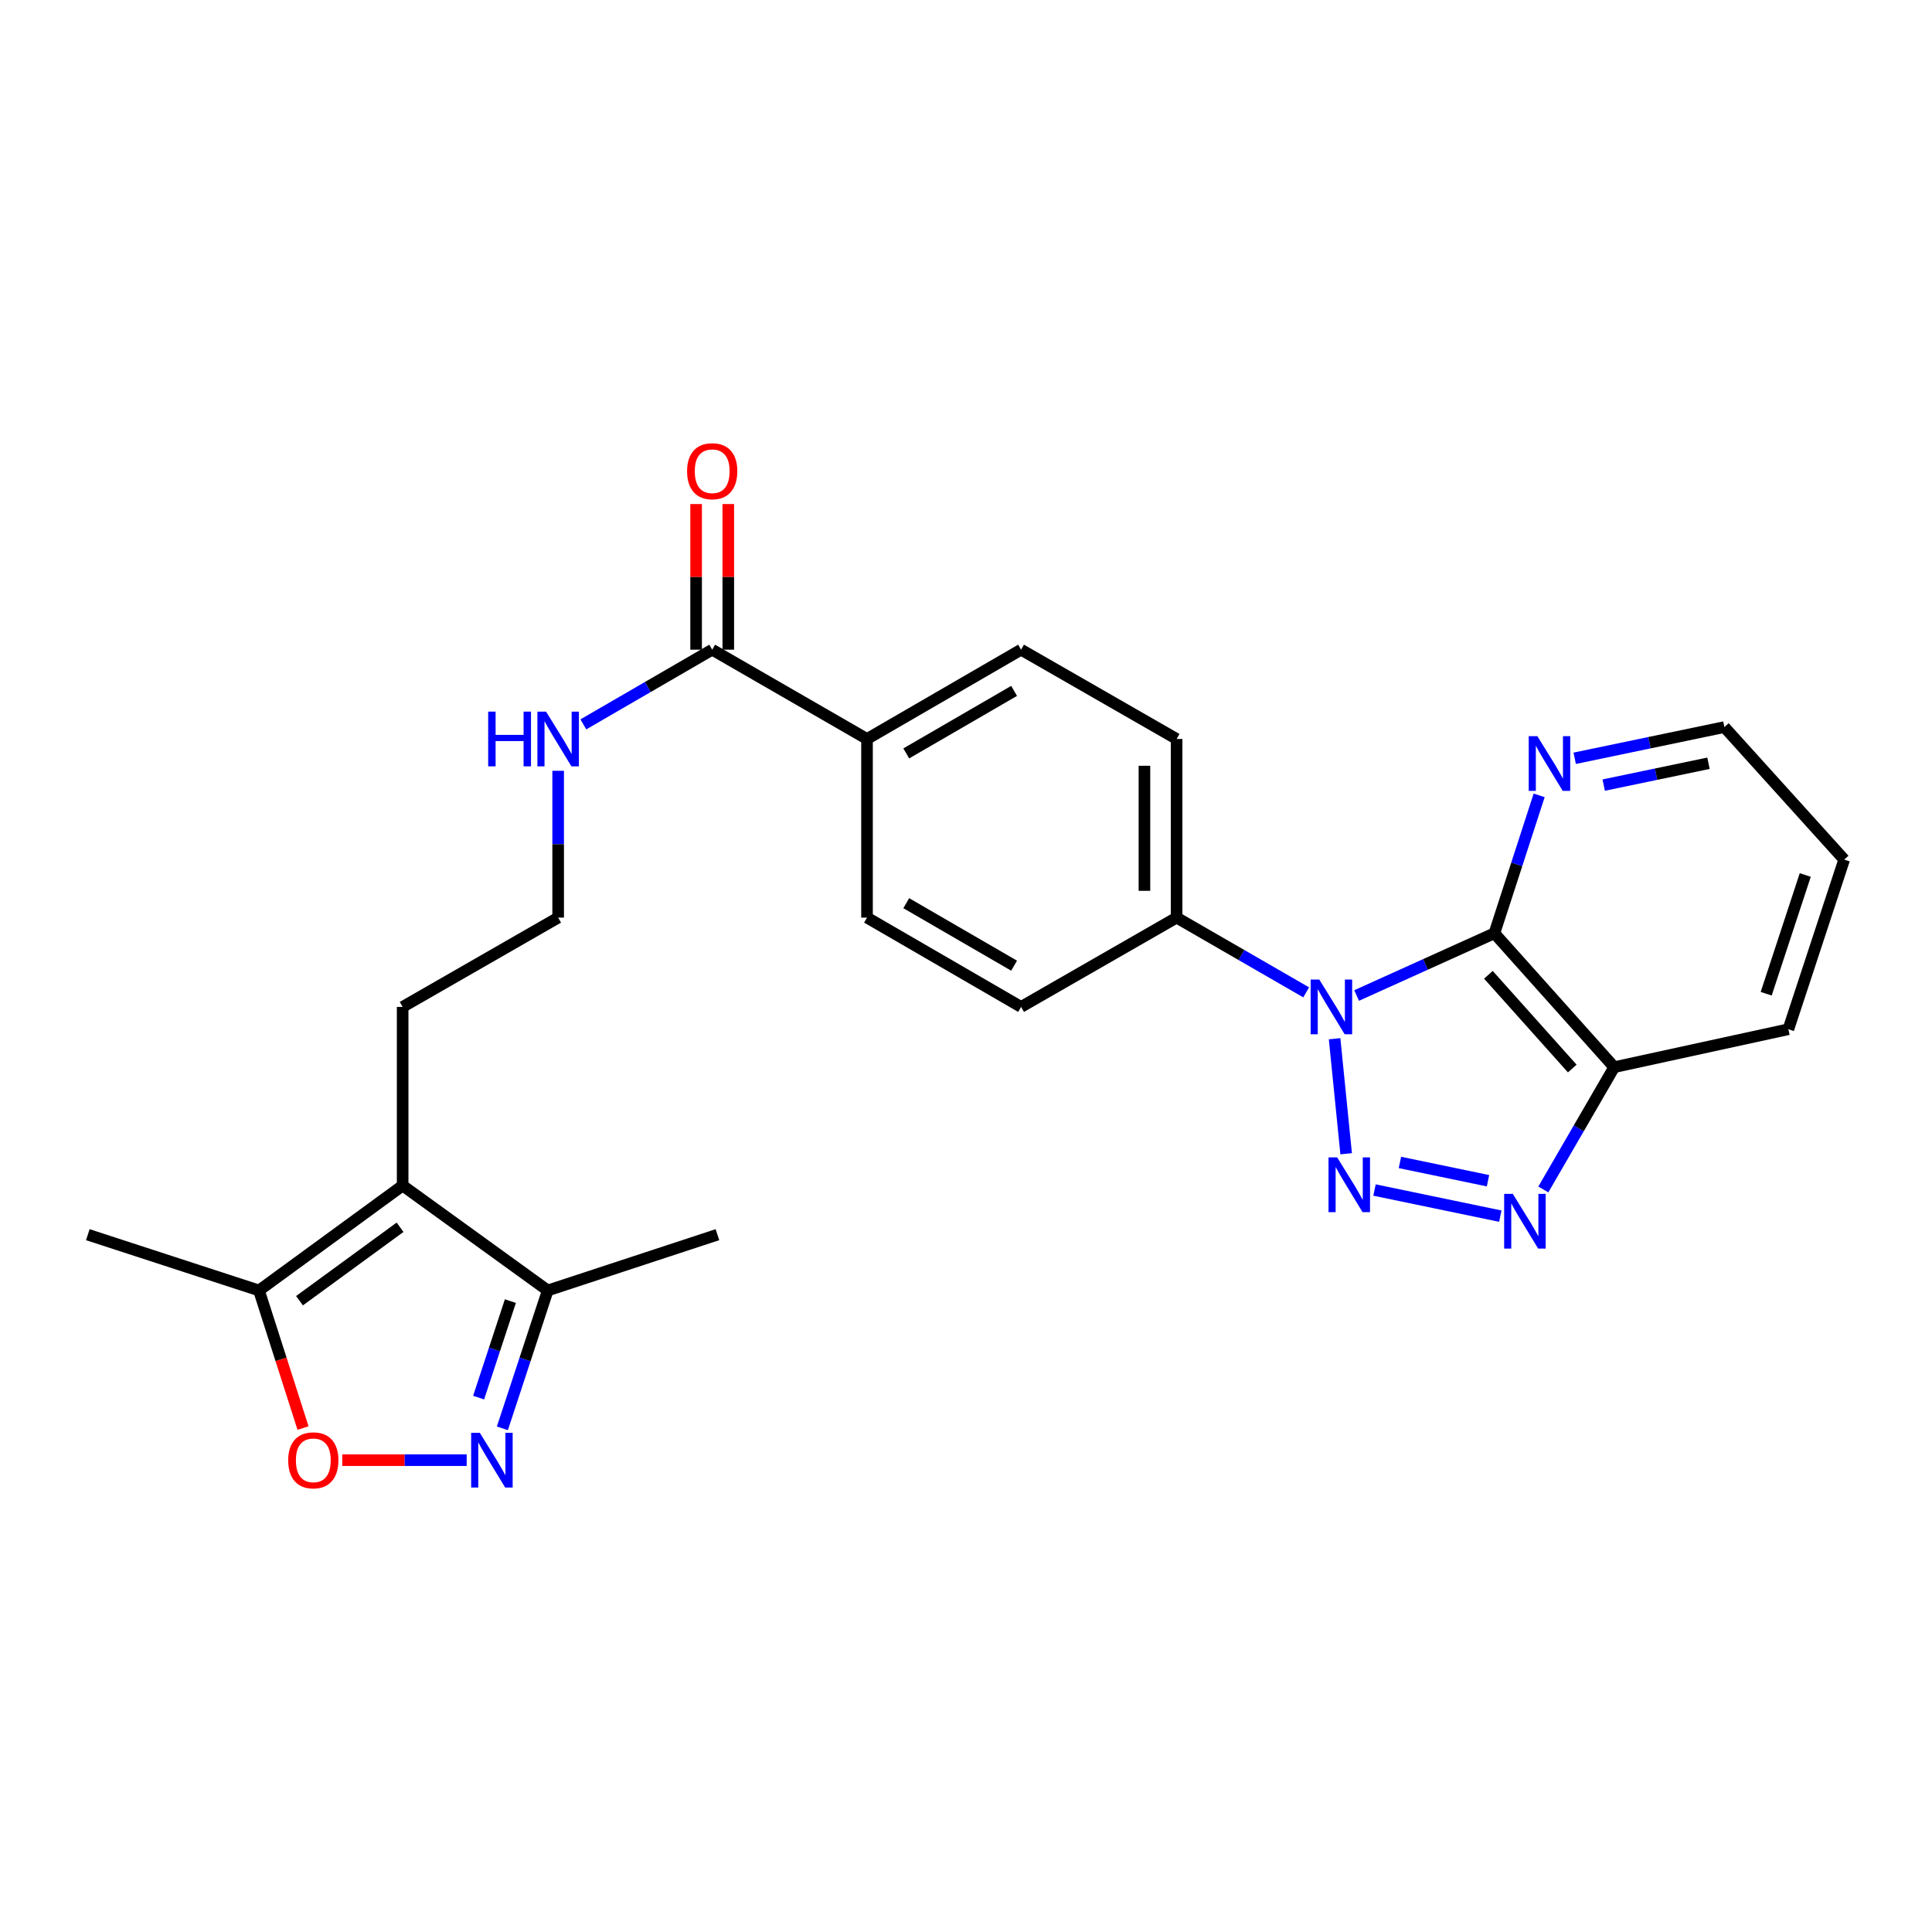 <?xml version='1.0' encoding='iso-8859-1'?>
<svg version='1.1' baseProfile='full'
              xmlns='http://www.w3.org/2000/svg'
                      xmlns:rdkit='http://www.rdkit.org/xml'
                      xmlns:xlink='http://www.w3.org/1999/xlink'
                  xml:space='preserve'
width='1000px' height='1000px' viewBox='0 0 1000 1000'>
<!-- END OF HEADER -->
<rect style='opacity:1.0;fill:#FFFFFF;stroke:none' width='1000' height='1000' x='0' y='0'> </rect>
<path class='bond-0' d='M 690.786,537.65 L 696.767,597.181' style='fill:none;fill-rule:evenodd;stroke:#0000FF;stroke-width:6px;stroke-linecap:butt;stroke-linejoin:miter;stroke-opacity:1' />
<path class='bond-1' d='M 702.186,515.277 L 737.842,499.163' style='fill:none;fill-rule:evenodd;stroke:#0000FF;stroke-width:6px;stroke-linecap:butt;stroke-linejoin:miter;stroke-opacity:1' />
<path class='bond-1' d='M 737.842,499.163 L 773.499,483.049' style='fill:none;fill-rule:evenodd;stroke:#000000;stroke-width:6px;stroke-linecap:butt;stroke-linejoin:miter;stroke-opacity:1' />
<path class='bond-10' d='M 676.079,513.647 L 642.544,494.301' style='fill:none;fill-rule:evenodd;stroke:#0000FF;stroke-width:6px;stroke-linecap:butt;stroke-linejoin:miter;stroke-opacity:1' />
<path class='bond-10' d='M 642.544,494.301 L 609.009,474.955' style='fill:none;fill-rule:evenodd;stroke:#000000;stroke-width:6px;stroke-linecap:butt;stroke-linejoin:miter;stroke-opacity:1' />
<path class='bond-2' d='M 711.442,615.952 L 776.56,629.476' style='fill:none;fill-rule:evenodd;stroke:#0000FF;stroke-width:6px;stroke-linecap:butt;stroke-linejoin:miter;stroke-opacity:1' />
<path class='bond-2' d='M 724.595,601.679 L 770.178,611.145' style='fill:none;fill-rule:evenodd;stroke:#0000FF;stroke-width:6px;stroke-linecap:butt;stroke-linejoin:miter;stroke-opacity:1' />
<path class='bond-4' d='M 773.499,483.049 L 835.51,552.367' style='fill:none;fill-rule:evenodd;stroke:#000000;stroke-width:6px;stroke-linecap:butt;stroke-linejoin:miter;stroke-opacity:1' />
<path class='bond-4' d='M 770.391,504.547 L 813.799,553.07' style='fill:none;fill-rule:evenodd;stroke:#000000;stroke-width:6px;stroke-linecap:butt;stroke-linejoin:miter;stroke-opacity:1' />
<path class='bond-11' d='M 773.499,483.049 L 785.08,447.365' style='fill:none;fill-rule:evenodd;stroke:#000000;stroke-width:6px;stroke-linecap:butt;stroke-linejoin:miter;stroke-opacity:1' />
<path class='bond-11' d='M 785.08,447.365 L 796.662,411.681' style='fill:none;fill-rule:evenodd;stroke:#0000FF;stroke-width:6px;stroke-linecap:butt;stroke-linejoin:miter;stroke-opacity:1' />
<path class='bond-26' d='M 798.83,615.654 L 817.17,584.01' style='fill:none;fill-rule:evenodd;stroke:#0000FF;stroke-width:6px;stroke-linecap:butt;stroke-linejoin:miter;stroke-opacity:1' />
<path class='bond-26' d='M 817.17,584.01 L 835.51,552.367' style='fill:none;fill-rule:evenodd;stroke:#000000;stroke-width:6px;stroke-linecap:butt;stroke-linejoin:miter;stroke-opacity:1' />
<path class='bond-3' d='M 260.03,739.308 L 271.769,703.626' style='fill:none;fill-rule:evenodd;stroke:#0000FF;stroke-width:6px;stroke-linecap:butt;stroke-linejoin:miter;stroke-opacity:1' />
<path class='bond-3' d='M 271.769,703.626 L 283.508,667.943' style='fill:none;fill-rule:evenodd;stroke:#000000;stroke-width:6px;stroke-linecap:butt;stroke-linejoin:miter;stroke-opacity:1' />
<path class='bond-3' d='M 247.736,723.4 L 255.953,698.422' style='fill:none;fill-rule:evenodd;stroke:#0000FF;stroke-width:6px;stroke-linecap:butt;stroke-linejoin:miter;stroke-opacity:1' />
<path class='bond-3' d='M 255.953,698.422 L 264.171,673.445' style='fill:none;fill-rule:evenodd;stroke:#000000;stroke-width:6px;stroke-linecap:butt;stroke-linejoin:miter;stroke-opacity:1' />
<path class='bond-29' d='M 241.56,755.78 L 209.357,755.78' style='fill:none;fill-rule:evenodd;stroke:#0000FF;stroke-width:6px;stroke-linecap:butt;stroke-linejoin:miter;stroke-opacity:1' />
<path class='bond-29' d='M 209.357,755.78 L 177.154,755.78' style='fill:none;fill-rule:evenodd;stroke:#FF0000;stroke-width:6px;stroke-linecap:butt;stroke-linejoin:miter;stroke-opacity:1' />
<path class='bond-21' d='M 835.51,552.367 L 925.658,532.729' style='fill:none;fill-rule:evenodd;stroke:#000000;stroke-width:6px;stroke-linecap:butt;stroke-linejoin:miter;stroke-opacity:1' />
<path class='bond-5' d='M 208.409,613.638 L 208.409,521.176' style='fill:none;fill-rule:evenodd;stroke:#000000;stroke-width:6px;stroke-linecap:butt;stroke-linejoin:miter;stroke-opacity:1' />
<path class='bond-7' d='M 208.409,613.638 L 134.049,667.943' style='fill:none;fill-rule:evenodd;stroke:#000000;stroke-width:6px;stroke-linecap:butt;stroke-linejoin:miter;stroke-opacity:1' />
<path class='bond-7' d='M 207.074,635.229 L 155.023,673.243' style='fill:none;fill-rule:evenodd;stroke:#000000;stroke-width:6px;stroke-linecap:butt;stroke-linejoin:miter;stroke-opacity:1' />
<path class='bond-8' d='M 208.409,613.638 L 283.508,667.943' style='fill:none;fill-rule:evenodd;stroke:#000000;stroke-width:6px;stroke-linecap:butt;stroke-linejoin:miter;stroke-opacity:1' />
<path class='bond-6' d='M 156.846,739.154 L 145.448,703.549' style='fill:none;fill-rule:evenodd;stroke:#FF0000;stroke-width:6px;stroke-linecap:butt;stroke-linejoin:miter;stroke-opacity:1' />
<path class='bond-6' d='M 145.448,703.549 L 134.049,667.943' style='fill:none;fill-rule:evenodd;stroke:#000000;stroke-width:6px;stroke-linecap:butt;stroke-linejoin:miter;stroke-opacity:1' />
<path class='bond-22' d='M 134.049,667.943 L 45.455,639.065' style='fill:none;fill-rule:evenodd;stroke:#000000;stroke-width:6px;stroke-linecap:butt;stroke-linejoin:miter;stroke-opacity:1' />
<path class='bond-23' d='M 283.508,667.943 L 371.344,639.065' style='fill:none;fill-rule:evenodd;stroke:#000000;stroke-width:6px;stroke-linecap:butt;stroke-linejoin:miter;stroke-opacity:1' />
<path class='bond-9' d='M 368.634,336.272 L 448.765,382.494' style='fill:none;fill-rule:evenodd;stroke:#000000;stroke-width:6px;stroke-linecap:butt;stroke-linejoin:miter;stroke-opacity:1' />
<path class='bond-13' d='M 376.959,336.272 L 376.959,298.582' style='fill:none;fill-rule:evenodd;stroke:#000000;stroke-width:6px;stroke-linecap:butt;stroke-linejoin:miter;stroke-opacity:1' />
<path class='bond-13' d='M 376.959,298.582 L 376.959,260.892' style='fill:none;fill-rule:evenodd;stroke:#FF0000;stroke-width:6px;stroke-linecap:butt;stroke-linejoin:miter;stroke-opacity:1' />
<path class='bond-13' d='M 360.309,336.272 L 360.309,298.582' style='fill:none;fill-rule:evenodd;stroke:#000000;stroke-width:6px;stroke-linecap:butt;stroke-linejoin:miter;stroke-opacity:1' />
<path class='bond-13' d='M 360.309,298.582 L 360.309,260.892' style='fill:none;fill-rule:evenodd;stroke:#FF0000;stroke-width:6px;stroke-linecap:butt;stroke-linejoin:miter;stroke-opacity:1' />
<path class='bond-18' d='M 368.634,336.272 L 335.289,355.602' style='fill:none;fill-rule:evenodd;stroke:#000000;stroke-width:6px;stroke-linecap:butt;stroke-linejoin:miter;stroke-opacity:1' />
<path class='bond-18' d='M 335.289,355.602 L 301.945,374.932' style='fill:none;fill-rule:evenodd;stroke:#0000FF;stroke-width:6px;stroke-linecap:butt;stroke-linejoin:miter;stroke-opacity:1' />
<path class='bond-14' d='M 609.009,474.955 L 609.009,382.494' style='fill:none;fill-rule:evenodd;stroke:#000000;stroke-width:6px;stroke-linecap:butt;stroke-linejoin:miter;stroke-opacity:1' />
<path class='bond-14' d='M 592.359,461.086 L 592.359,396.363' style='fill:none;fill-rule:evenodd;stroke:#000000;stroke-width:6px;stroke-linecap:butt;stroke-linejoin:miter;stroke-opacity:1' />
<path class='bond-15' d='M 609.009,474.955 L 528.508,521.176' style='fill:none;fill-rule:evenodd;stroke:#000000;stroke-width:6px;stroke-linecap:butt;stroke-linejoin:miter;stroke-opacity:1' />
<path class='bond-24' d='M 815.059,392.49 L 853.797,384.412' style='fill:none;fill-rule:evenodd;stroke:#0000FF;stroke-width:6px;stroke-linecap:butt;stroke-linejoin:miter;stroke-opacity:1' />
<path class='bond-24' d='M 853.797,384.412 L 892.535,376.333' style='fill:none;fill-rule:evenodd;stroke:#000000;stroke-width:6px;stroke-linecap:butt;stroke-linejoin:miter;stroke-opacity:1' />
<path class='bond-24' d='M 830.079,406.366 L 857.196,400.711' style='fill:none;fill-rule:evenodd;stroke:#0000FF;stroke-width:6px;stroke-linecap:butt;stroke-linejoin:miter;stroke-opacity:1' />
<path class='bond-24' d='M 857.196,400.711 L 884.312,395.056' style='fill:none;fill-rule:evenodd;stroke:#000000;stroke-width:6px;stroke-linecap:butt;stroke-linejoin:miter;stroke-opacity:1' />
<path class='bond-12' d='M 448.765,382.494 L 448.765,474.955' style='fill:none;fill-rule:evenodd;stroke:#000000;stroke-width:6px;stroke-linecap:butt;stroke-linejoin:miter;stroke-opacity:1' />
<path class='bond-27' d='M 448.765,382.494 L 528.508,336.272' style='fill:none;fill-rule:evenodd;stroke:#000000;stroke-width:6px;stroke-linecap:butt;stroke-linejoin:miter;stroke-opacity:1' />
<path class='bond-27' d='M 469.076,389.965 L 524.896,357.61' style='fill:none;fill-rule:evenodd;stroke:#000000;stroke-width:6px;stroke-linecap:butt;stroke-linejoin:miter;stroke-opacity:1' />
<path class='bond-17' d='M 609.009,382.494 L 528.508,336.272' style='fill:none;fill-rule:evenodd;stroke:#000000;stroke-width:6px;stroke-linecap:butt;stroke-linejoin:miter;stroke-opacity:1' />
<path class='bond-16' d='M 528.508,521.176 L 448.765,474.955' style='fill:none;fill-rule:evenodd;stroke:#000000;stroke-width:6px;stroke-linecap:butt;stroke-linejoin:miter;stroke-opacity:1' />
<path class='bond-16' d='M 524.896,499.838 L 469.076,467.483' style='fill:none;fill-rule:evenodd;stroke:#000000;stroke-width:6px;stroke-linecap:butt;stroke-linejoin:miter;stroke-opacity:1' />
<path class='bond-20' d='M 288.901,398.965 L 288.901,436.96' style='fill:none;fill-rule:evenodd;stroke:#0000FF;stroke-width:6px;stroke-linecap:butt;stroke-linejoin:miter;stroke-opacity:1' />
<path class='bond-20' d='M 288.901,436.96 L 288.901,474.955' style='fill:none;fill-rule:evenodd;stroke:#000000;stroke-width:6px;stroke-linecap:butt;stroke-linejoin:miter;stroke-opacity:1' />
<path class='bond-19' d='M 208.409,521.176 L 288.901,474.955' style='fill:none;fill-rule:evenodd;stroke:#000000;stroke-width:6px;stroke-linecap:butt;stroke-linejoin:miter;stroke-opacity:1' />
<path class='bond-28' d='M 925.658,532.729 L 954.545,444.93' style='fill:none;fill-rule:evenodd;stroke:#000000;stroke-width:6px;stroke-linecap:butt;stroke-linejoin:miter;stroke-opacity:1' />
<path class='bond-28' d='M 914.176,514.356 L 934.397,452.896' style='fill:none;fill-rule:evenodd;stroke:#000000;stroke-width:6px;stroke-linecap:butt;stroke-linejoin:miter;stroke-opacity:1' />
<path class='bond-25' d='M 892.535,376.333 L 954.545,444.93' style='fill:none;fill-rule:evenodd;stroke:#000000;stroke-width:6px;stroke-linecap:butt;stroke-linejoin:miter;stroke-opacity:1' />
<path  class='atom-0' d='M 682.871 507.016
L 692.151 522.016
Q 693.071 523.496, 694.551 526.176
Q 696.031 528.856, 696.111 529.016
L 696.111 507.016
L 699.871 507.016
L 699.871 535.336
L 695.991 535.336
L 686.031 518.936
Q 684.871 517.016, 683.631 514.816
Q 682.431 512.616, 682.071 511.936
L 682.071 535.336
L 678.391 535.336
L 678.391 507.016
L 682.871 507.016
' fill='#0000FF'/>
<path  class='atom-1' d='M 692.121 599.08
L 701.401 614.08
Q 702.321 615.56, 703.801 618.24
Q 705.281 620.92, 705.361 621.08
L 705.361 599.08
L 709.121 599.08
L 709.121 627.4
L 705.241 627.4
L 695.281 611
Q 694.121 609.08, 692.881 606.88
Q 691.681 604.68, 691.321 604
L 691.321 627.4
L 687.641 627.4
L 687.641 599.08
L 692.121 599.08
' fill='#0000FF'/>
<path  class='atom-3' d='M 783.028 617.959
L 792.308 632.959
Q 793.228 634.439, 794.708 637.119
Q 796.188 639.799, 796.268 639.959
L 796.268 617.959
L 800.028 617.959
L 800.028 646.279
L 796.148 646.279
L 786.188 629.879
Q 785.028 627.959, 783.788 625.759
Q 782.588 623.559, 782.228 622.879
L 782.228 646.279
L 778.548 646.279
L 778.548 617.959
L 783.028 617.959
' fill='#0000FF'/>
<path  class='atom-4' d='M 248.351 741.62
L 257.631 756.62
Q 258.551 758.1, 260.031 760.78
Q 261.511 763.46, 261.591 763.62
L 261.591 741.62
L 265.351 741.62
L 265.351 769.94
L 261.471 769.94
L 251.511 753.54
Q 250.351 751.62, 249.111 749.42
Q 247.911 747.22, 247.551 746.54
L 247.551 769.94
L 243.871 769.94
L 243.871 741.62
L 248.351 741.62
' fill='#0000FF'/>
<path  class='atom-7' d='M 149.169 755.86
Q 149.169 749.06, 152.529 745.26
Q 155.889 741.46, 162.169 741.46
Q 168.449 741.46, 171.809 745.26
Q 175.169 749.06, 175.169 755.86
Q 175.169 762.74, 171.769 766.66
Q 168.369 770.54, 162.169 770.54
Q 155.929 770.54, 152.529 766.66
Q 149.169 762.78, 149.169 755.86
M 162.169 767.34
Q 166.489 767.34, 168.809 764.46
Q 171.169 761.54, 171.169 755.86
Q 171.169 750.3, 168.809 747.5
Q 166.489 744.66, 162.169 744.66
Q 157.849 744.66, 155.489 747.46
Q 153.169 750.26, 153.169 755.86
Q 153.169 761.58, 155.489 764.46
Q 157.849 767.34, 162.169 767.34
' fill='#FF0000'/>
<path  class='atom-12' d='M 795.747 381.052
L 805.027 396.052
Q 805.947 397.532, 807.427 400.212
Q 808.907 402.892, 808.987 403.052
L 808.987 381.052
L 812.747 381.052
L 812.747 409.372
L 808.867 409.372
L 798.907 392.972
Q 797.747 391.052, 796.507 388.852
Q 795.307 386.652, 794.947 385.972
L 794.947 409.372
L 791.267 409.372
L 791.267 381.052
L 795.747 381.052
' fill='#0000FF'/>
<path  class='atom-14' d='M 355.634 243.9
Q 355.634 237.1, 358.994 233.3
Q 362.354 229.5, 368.634 229.5
Q 374.914 229.5, 378.274 233.3
Q 381.634 237.1, 381.634 243.9
Q 381.634 250.78, 378.234 254.7
Q 374.834 258.58, 368.634 258.58
Q 362.394 258.58, 358.994 254.7
Q 355.634 250.82, 355.634 243.9
M 368.634 255.38
Q 372.954 255.38, 375.274 252.5
Q 377.634 249.58, 377.634 243.9
Q 377.634 238.34, 375.274 235.54
Q 372.954 232.7, 368.634 232.7
Q 364.314 232.7, 361.954 235.5
Q 359.634 238.3, 359.634 243.9
Q 359.634 249.62, 361.954 252.5
Q 364.314 255.38, 368.634 255.38
' fill='#FF0000'/>
<path  class='atom-19' d='M 252.681 368.334
L 256.521 368.334
L 256.521 380.374
L 271.001 380.374
L 271.001 368.334
L 274.841 368.334
L 274.841 396.654
L 271.001 396.654
L 271.001 383.574
L 256.521 383.574
L 256.521 396.654
L 252.681 396.654
L 252.681 368.334
' fill='#0000FF'/>
<path  class='atom-19' d='M 282.641 368.334
L 291.921 383.334
Q 292.841 384.814, 294.321 387.494
Q 295.801 390.174, 295.881 390.334
L 295.881 368.334
L 299.641 368.334
L 299.641 396.654
L 295.761 396.654
L 285.801 380.254
Q 284.641 378.334, 283.401 376.134
Q 282.201 373.934, 281.841 373.254
L 281.841 396.654
L 278.161 396.654
L 278.161 368.334
L 282.641 368.334
' fill='#0000FF'/>
</svg>
